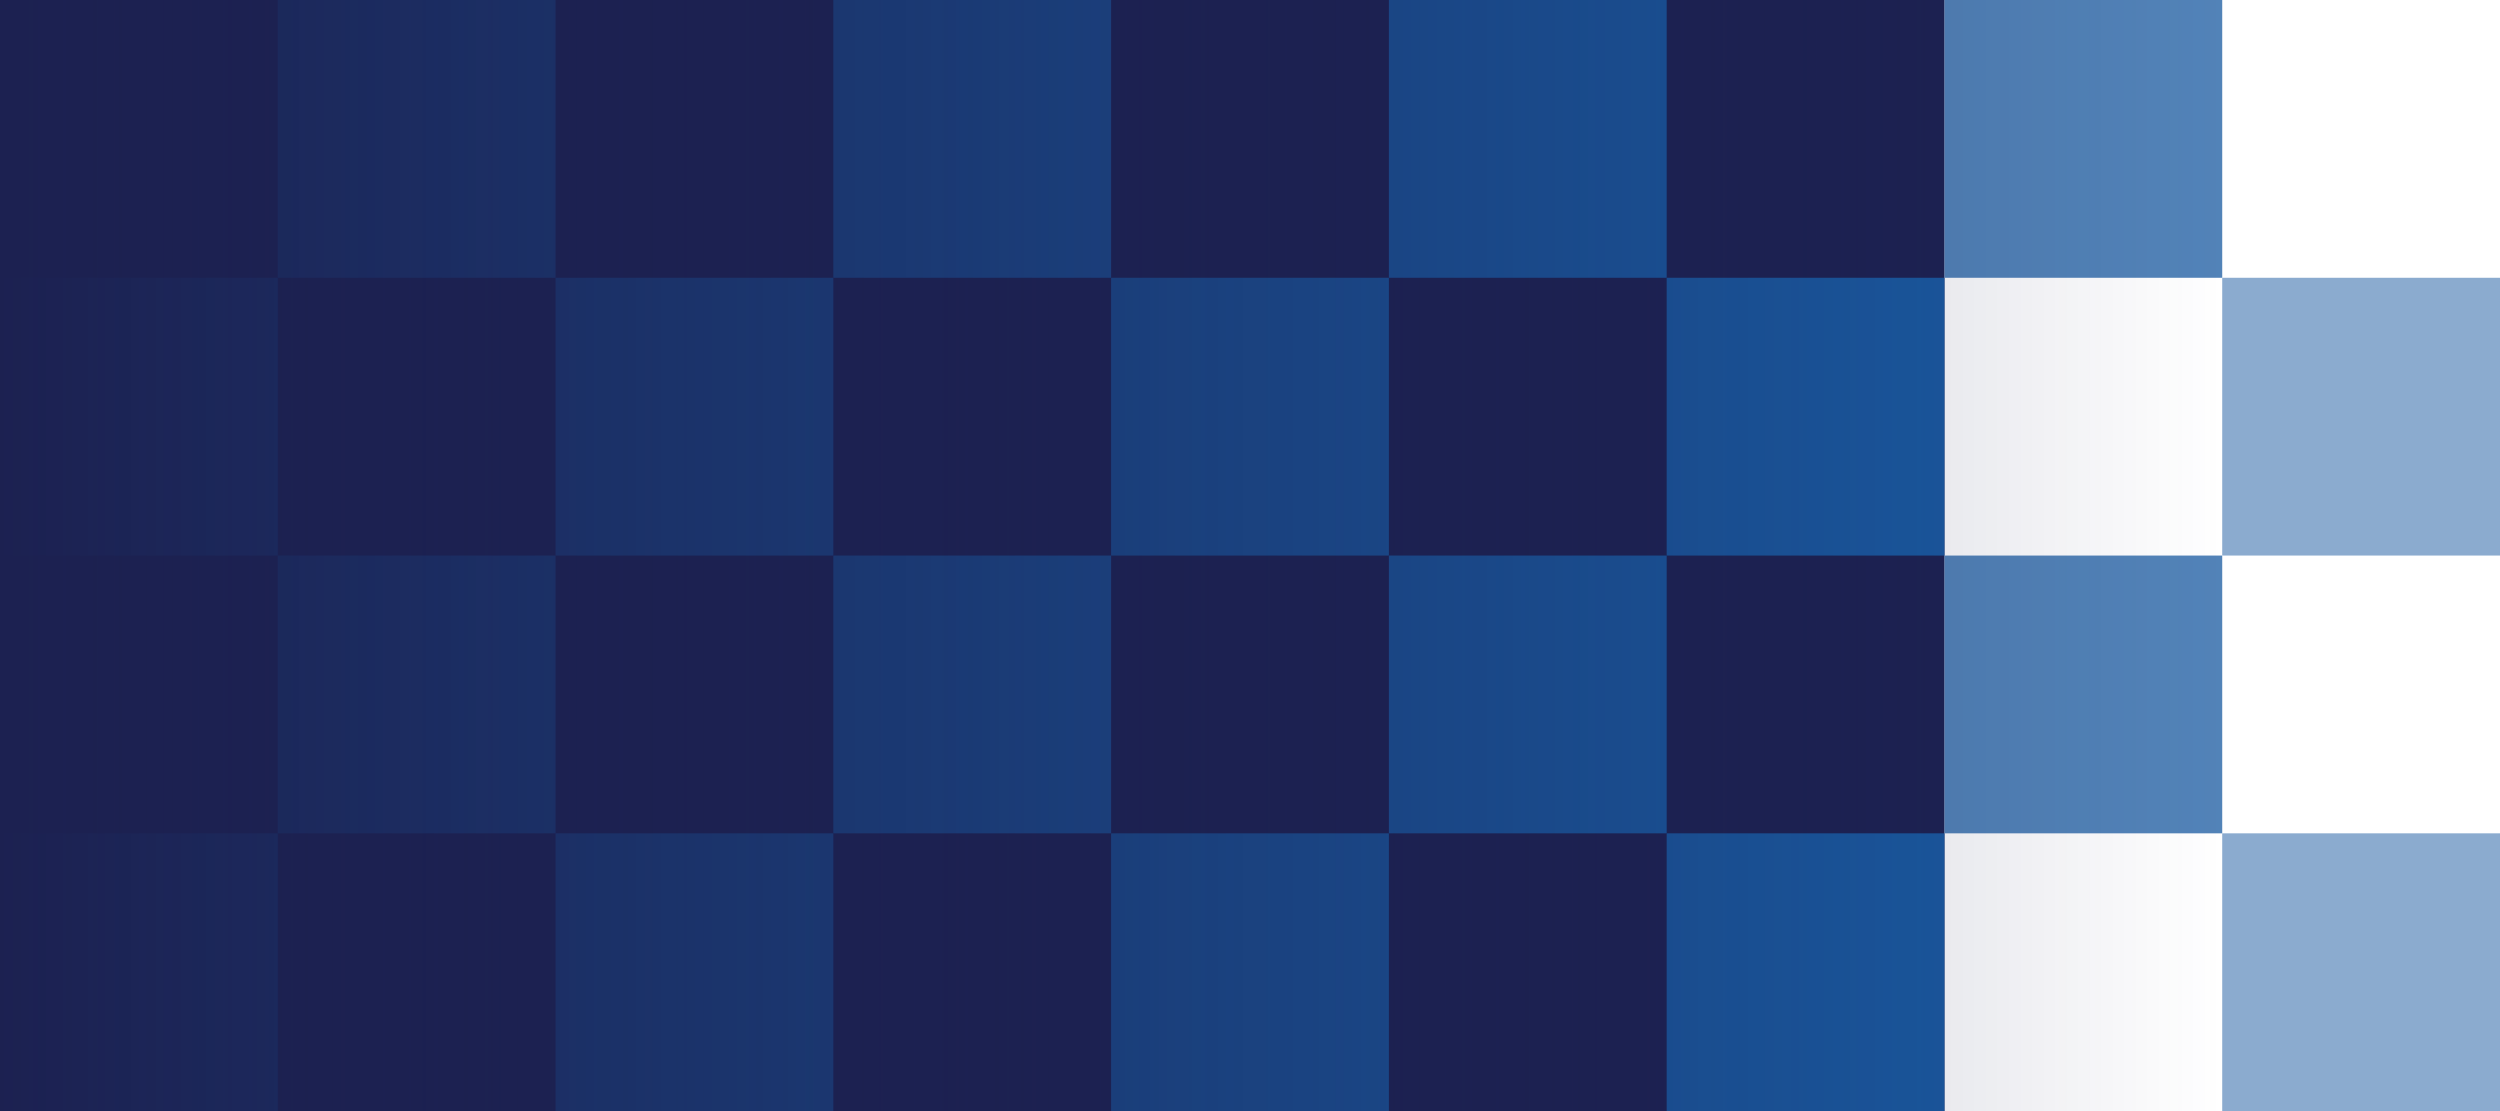 <?xml version="1.0" encoding="utf-8"?>
<!-- Generator: Adobe Illustrator 24.1.0, SVG Export Plug-In . SVG Version: 6.00 Build 0)  -->
<svg version="1.1" id="Layer_1" xmlns="http://www.w3.org/2000/svg" xmlns:xlink="http://www.w3.org/1999/xlink" x="0px" y="0px"
	 viewBox="0 0 765 340" style="enable-background:new 0 0 765 340;" xml:space="preserve">
<style type="text/css">
	.st0{fill:#1C2151;}
	.st1{opacity:0.5;fill:#1959A0;}
	.st2{fill:#1959A0;}
	.st3{opacity:0.75;fill:#1959A0;}
	.st4{fill:url(#SVGID_1_);}
</style>
<rect class="st0" width="595" height="340"/>
<rect x="680" y="85" class="st1" width="85" height="85"/>
<rect x="680" y="255" class="st1" width="85" height="85"/>
<rect x="85" class="st2" width="85" height="85"/>
<rect x="255" class="st2" width="85" height="85"/>
<rect x="425" class="st2" width="85" height="85"/>
<rect x="595" class="st3" width="85" height="85"/>
<rect y="85" class="st2" width="85" height="85"/>
<rect x="170" y="85" class="st2" width="85" height="85"/>
<rect x="340" y="85" class="st2" width="85" height="85"/>
<rect x="510" y="85" class="st2" width="85" height="85"/>
<rect x="85" y="170" class="st2" width="85" height="85"/>
<rect x="255" y="170" class="st2" width="85" height="85"/>
<rect x="425" y="170" class="st2" width="85" height="85"/>
<rect x="595" y="170" class="st3" width="85" height="85"/>
<rect y="255" class="st2" width="85" height="85"/>
<rect x="170" y="255" class="st2" width="85" height="85"/>
<rect x="340" y="255" class="st2" width="85" height="85"/>
<rect x="510" y="255" class="st2" width="85" height="85"/>
<linearGradient id="SVGID_1_" gradientUnits="userSpaceOnUse" x1="680" y1="170" x2="-3.547029e-11" y2="170">
	<stop  offset="0" style="stop-color:#1C2151;stop-opacity:0"/>
	<stop  offset="0.123" style="stop-color:#1C2151;stop-opacity:9.300000e-02"/>
	<stop  offset="1" style="stop-color:#1C2151"/>
</linearGradient>
<rect class="st4" width="680" height="340"/>
</svg>

